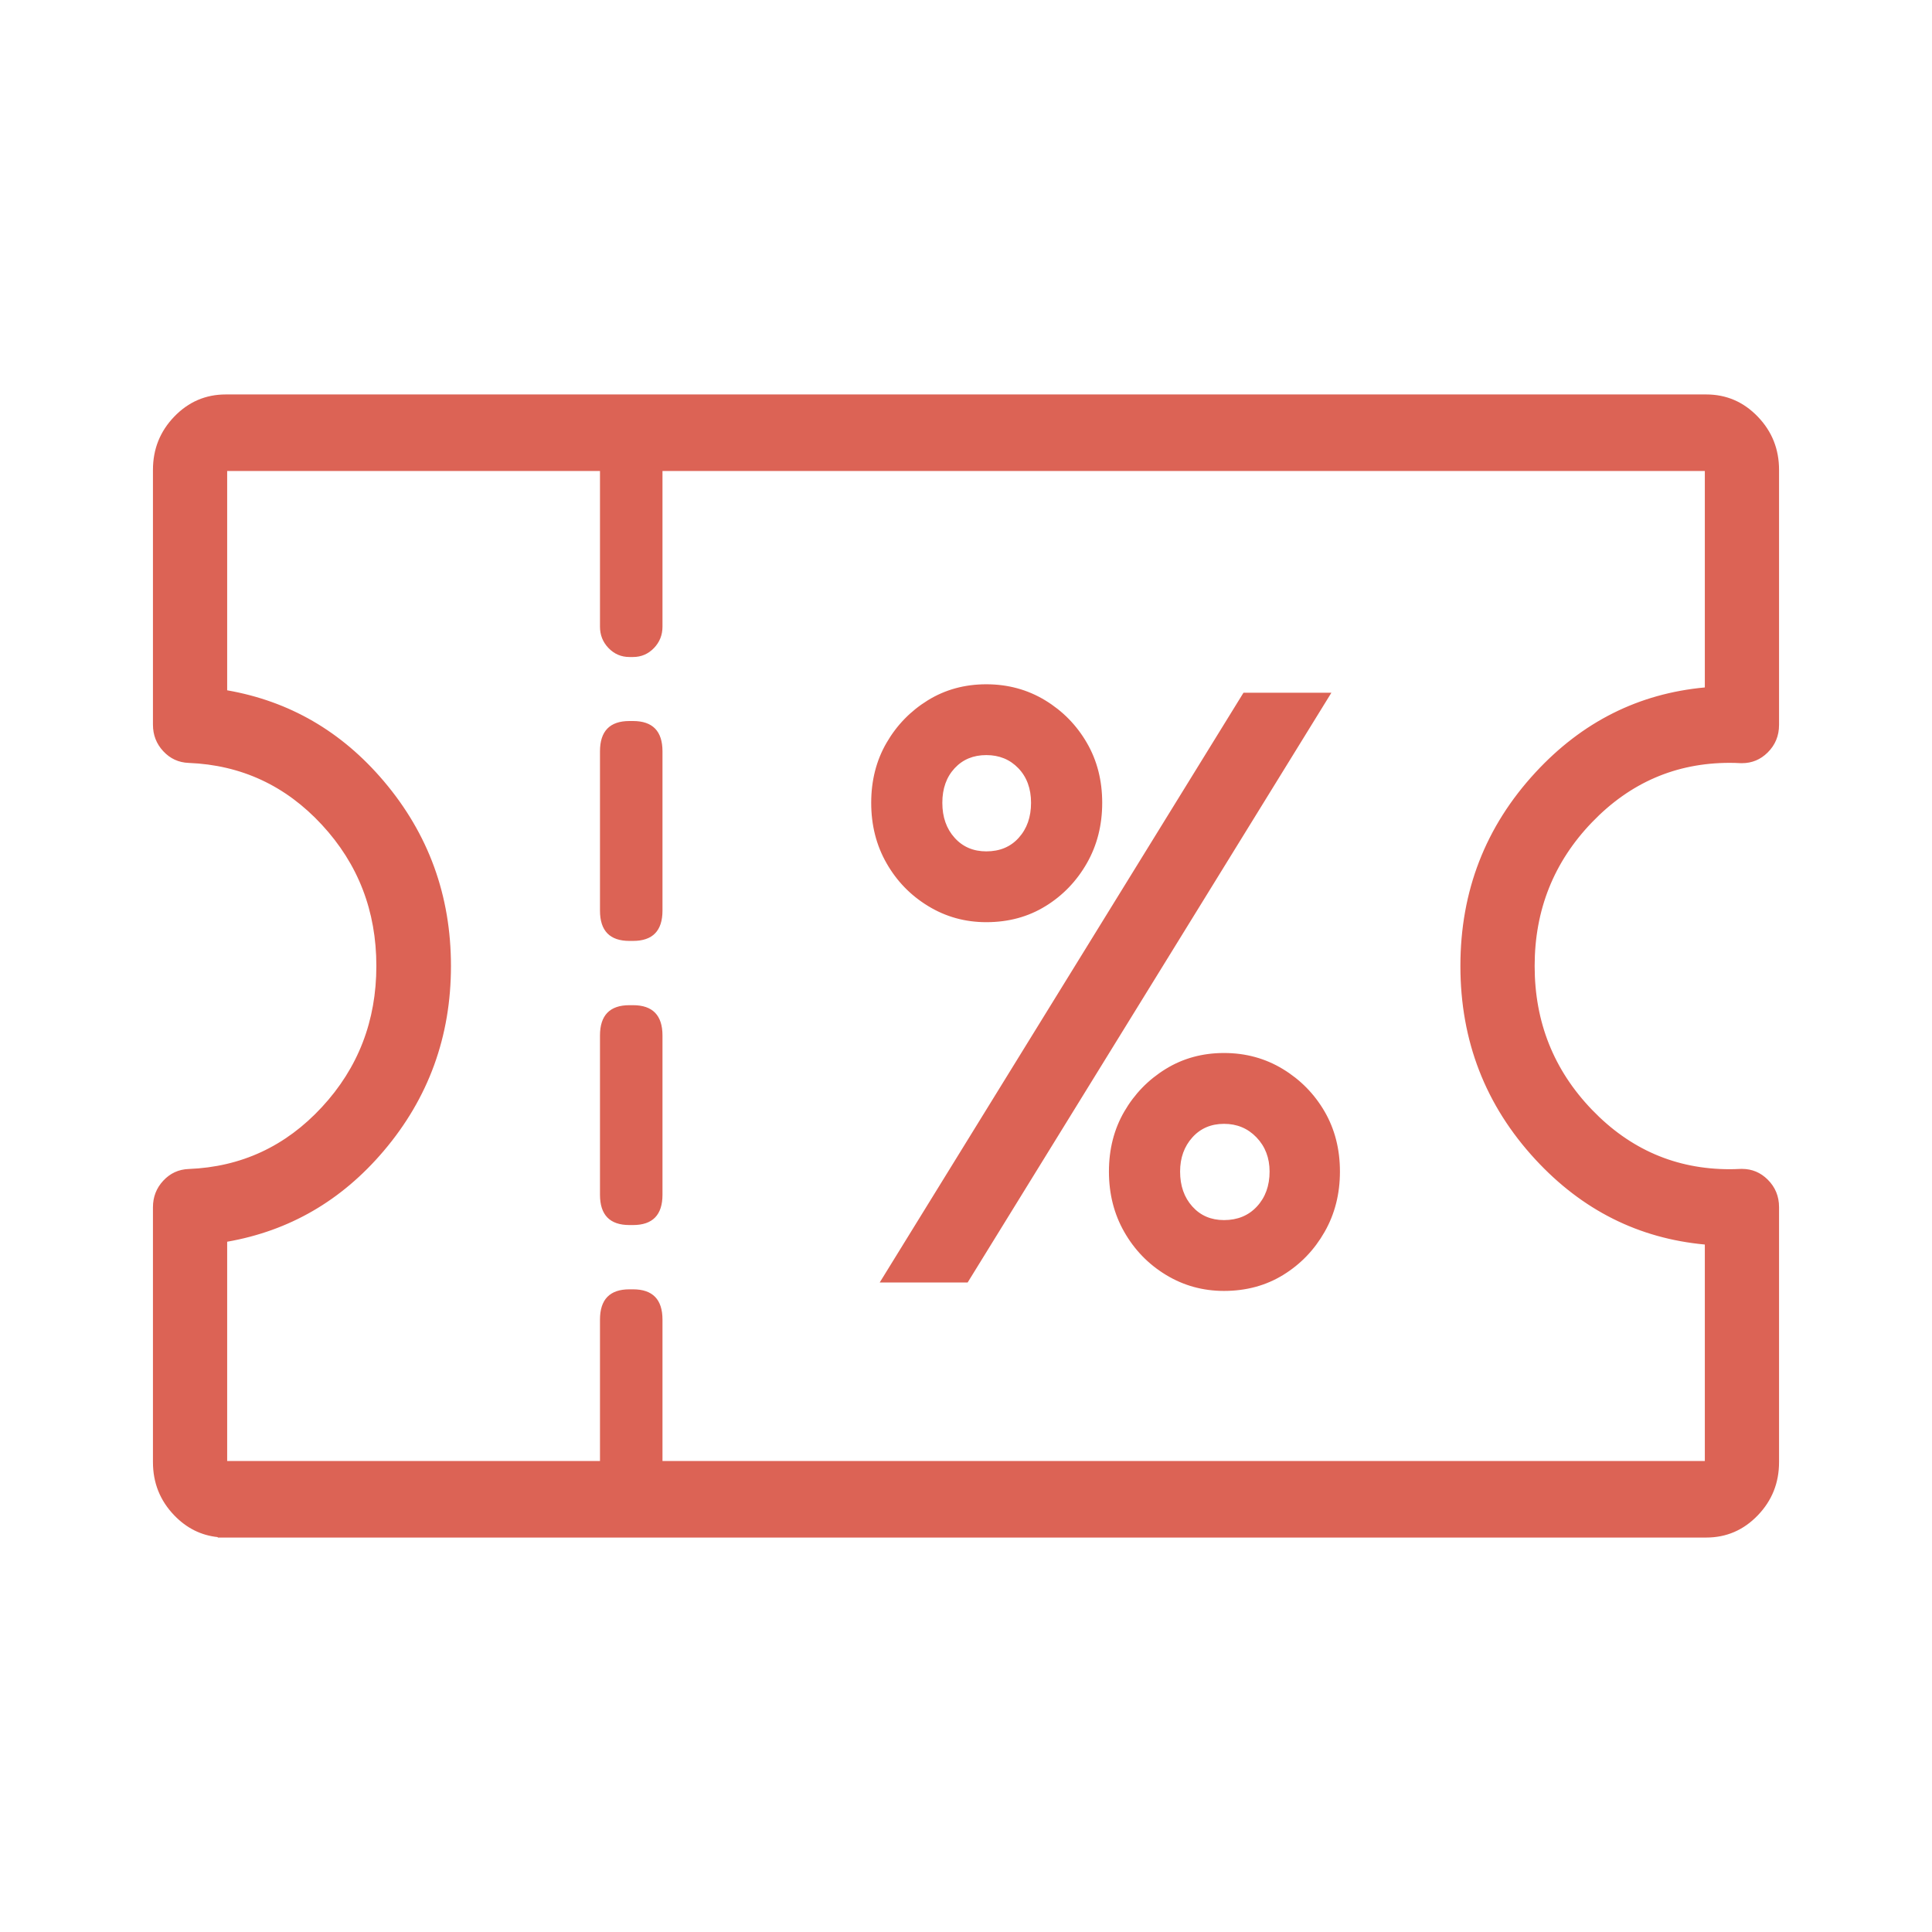 <svg viewBox="0 0 60 60" height="60" width="60" version="1.1" fill="none" xmlns:xlink="http://www.w3.org/1999/xlink" xmlns="http://www.w3.org/2000/svg"><g><g><path fill-opacity="1" fill="#DC6355" fill-rule="evenodd" d="M7.012,47.499C5.902,47.499,5,46.561,5,45.407L5,37.492C5,36.984,5.382,36.571,5.87,36.554C9.273,36.419,11.938,33.539,11.938,29.998C11.938,26.458,9.273,23.579,5.87,23.444C5.382,23.426,5,23.014,5,22.505L5,14.592C5,13.438,5.902,12.5,7.012,12.5L52.988,12.5C54.097,12.5,55,13.438,55,14.592L55,22.512C55,22.768,54.898,23.017,54.719,23.193C54.551,23.36,54.33,23.451,54.098,23.451C54.082,23.451,54.066,23.451,54.051,23.45C53.945,23.444,53.833,23.441,53.718,23.441C50.239,23.441,47.41,26.384,47.41,30.001C47.41,33.618,50.239,36.561,53.718,36.561C53.82,36.561,53.932,36.558,54.052,36.552C54.066,36.551,54.082,36.551,54.098,36.551C54.33,36.551,54.551,36.643,54.719,36.809C54.898,36.986,55,37.234,55,37.491L55,45.408C55,46.562,54.098,47.5,52.988,47.5L7.012,47.5L7.012,47.499ZM7.013,14.377L18.883,14.377L18.883,19.462C18.883,19.845,19.18,20.154,19.548,20.154L19.659,20.154C20.027,20.154,20.324,19.845,20.324,19.462L20.324,14.377L52.985,14.377C53.102,14.379,53.193,14.474,53.195,14.592L53.195,21.58C51.171,21.714,49.285,22.626,47.869,24.158C46.409,25.738,45.604,27.813,45.604,30C45.604,32.187,46.409,34.261,47.869,35.842C49.286,37.374,51.171,38.285,53.195,38.419L53.195,45.405C53.193,45.525,53.101,45.621,52.988,45.622L20.324,45.622L20.324,40.983C20.324,40.521,20.103,40.291,19.659,40.291L19.548,40.291C19.104,40.291,18.883,40.522,18.883,40.983L18.883,45.622L7.014,45.622C6.899,45.62,6.807,45.525,6.805,45.408L6.805,38.35C8.707,38.064,10.449,37.086,11.723,35.585C13.033,34.042,13.755,32.059,13.755,30C13.755,27.942,13.033,25.959,11.723,24.416C10.449,22.915,8.707,21.937,6.805,21.65L6.805,14.595C6.807,14.475,6.898,14.379,7.013,14.377ZM28.957,27.927C29.46,28.233,30.023,28.389,30.63,28.389C31.269,28.389,31.845,28.234,32.34,27.928C32.838,27.621,33.241,27.202,33.536,26.684C33.83,26.168,33.98,25.578,33.98,24.932C33.98,24.285,33.831,23.701,33.537,23.194C33.242,22.685,32.835,22.271,32.329,21.963C31.824,21.656,31.252,21.501,30.63,21.501C30.008,21.501,29.441,21.656,28.945,21.962C28.446,22.27,28.043,22.685,27.748,23.194C27.454,23.7,27.306,24.284,27.306,24.932C27.306,25.579,27.455,26.169,27.749,26.684C28.044,27.201,28.45,27.619,28.957,27.927ZM38.757,21.763L27.768,39.579L29.912,39.579L40.9,21.763L38.757,21.763ZM19.548,22.642L19.659,22.642C20.103,22.642,20.324,22.872,20.324,23.334L20.324,28.279C20.324,28.74,20.103,28.971,19.659,28.971L19.548,28.971C19.104,28.971,18.883,28.74,18.883,28.279L18.883,23.334C18.883,22.873,19.104,22.642,19.548,22.642ZM29.465,23.687C29.765,23.364,30.158,23.2,30.63,23.2C31.1,23.2,31.496,23.363,31.805,23.684C32.113,24.005,32.27,24.427,32.27,24.932C32.27,25.436,32.12,25.858,31.823,26.187C31.522,26.521,31.104,26.69,30.63,26.69C30.155,26.69,29.762,26.521,29.462,26.187C29.165,25.859,29.015,25.437,29.015,24.932C29.015,24.427,29.166,24.008,29.465,23.687ZM19.548,31.467L19.659,31.467C20.103,31.467,20.324,31.697,20.324,32.159L20.324,37.103C20.324,37.565,20.103,37.795,19.659,37.795L19.548,37.795C19.104,37.795,18.883,37.565,18.883,37.103L18.883,32.159C18.883,31.698,19.104,31.467,19.548,31.467ZM36.34,39.379C36.844,39.685,37.407,39.841,38.013,39.841C38.652,39.84,39.227,39.685,39.723,39.379C40.221,39.072,40.624,38.654,40.919,38.135C41.214,37.62,41.363,37.03,41.363,36.383C41.363,35.737,41.214,35.152,40.92,34.646C40.625,34.137,40.218,33.722,39.712,33.414C39.207,33.108,38.636,32.952,38.013,32.952C37.391,32.952,36.824,33.107,36.329,33.414C35.83,33.721,35.427,34.137,35.131,34.646C34.838,35.152,34.689,35.736,34.689,36.384C34.689,37.031,34.838,37.62,35.132,38.136C35.428,38.653,35.834,39.071,36.34,39.379ZM36.845,35.155C37.146,34.821,37.539,34.652,38.013,34.652C38.484,34.652,38.883,34.819,39.201,35.149C39.518,35.478,39.678,35.877,39.678,36.383C39.678,36.889,39.523,37.313,39.216,37.642C38.907,37.973,38.488,38.141,38.013,38.141C37.539,38.141,37.146,37.972,36.845,37.639C36.549,37.31,36.399,36.87,36.399,36.384C36.399,35.897,36.549,35.484,36.845,35.155Z"></path><path fill-opacity="1" fill="#DC6355" fill-rule="evenodd" d="M6.762,47.736Q5.983,47.655,5.41,47.059Q4.75,46.373,4.75,45.407L4.75,37.492Q4.75,37.013,5.069,36.669Q5.391,36.321,5.861,36.304Q8.309,36.207,9.996,34.383Q11.688,32.556,11.688,29.998Q11.688,27.441,9.996,25.614Q8.309,23.791,5.86,23.693Q5.391,23.676,5.069,23.328Q4.75,22.985,4.75,22.505L4.75,14.592Q4.75,13.626,5.41,12.94Q6.073,12.25,7.012,12.25L52.988,12.25Q53.926,12.25,54.59,12.94Q55.25,13.626,55.25,14.592L55.25,22.512Q55.25,23.02,54.895,23.371Q54.561,23.701,54.098,23.701Q54.068,23.701,54.039,23.7Q53.885,23.691,53.718,23.691Q51.215,23.691,49.44,25.538Q47.66,27.389,47.66,30.001Q47.66,32.613,49.44,34.464Q51.215,36.311,53.718,36.311Q53.863,36.311,54.04,36.302Q54.068,36.301,54.098,36.301Q54.561,36.301,54.895,36.631Q55.251,36.983,55.25,37.491L55.25,45.408Q55.25,46.374,54.59,47.06Q53.927,47.75,52.988,47.75L6.762,47.75L6.762,47.736ZM7.262,47.25L52.988,47.25Q53.714,47.25,54.23,46.713Q54.75,46.172,54.75,45.408L54.75,37.491Q54.75,37.192,54.543,36.987Q54.355,36.801,54.098,36.801Q54.08,36.801,54.063,36.802Q53.875,36.811,53.718,36.811Q51.003,36.811,49.079,34.811Q47.16,32.815,47.16,30.001Q47.16,27.188,49.079,25.191Q51.003,23.191,53.718,23.191Q53.899,23.191,54.063,23.2Q54.08,23.201,54.098,23.201Q54.355,23.201,54.544,23.015Q54.75,22.811,54.75,22.512L54.75,14.592Q54.75,13.828,54.23,13.287Q53.714,12.75,52.988,12.75L7.012,12.75Q6.286,12.75,5.77,13.287Q5.25,13.828,5.25,14.592L5.25,22.505Q5.25,23.171,5.88,23.194Q8.535,23.299,10.363,25.274Q12.188,27.245,12.188,29.998Q12.188,32.752,10.363,34.723Q8.535,36.698,5.88,36.804Q5.25,36.826,5.25,37.492L5.25,45.407Q5.25,46.172,5.77,46.713Q6.286,47.249,7.012,47.249L7.262,47.249L7.262,47.25ZM18.633,14.627L18.633,19.462Q18.633,19.85,18.897,20.125Q19.166,20.404,19.548,20.404L19.659,20.404Q20.041,20.404,20.31,20.125Q20.574,19.85,20.574,19.462L20.574,14.627L52.945,14.627L52.945,21.349Q49.861,21.634,47.686,23.988Q45.354,26.511,45.354,30Q45.354,33.489,47.686,36.012Q49.862,38.365,52.945,38.65L52.945,45.372L20.574,45.372L20.574,40.983Q20.574,40.041,19.659,40.041L19.548,40.041Q18.633,40.041,18.633,40.983L18.633,45.372L7.055,45.372L7.055,38.563Q9.953,38.056,11.914,35.746Q14.005,33.284,14.005,30Q14.005,26.717,11.914,24.254Q9.954,21.945,7.055,21.438L7.055,14.627L18.633,14.627ZM18.633,14.127L7.013,14.127Q6.561,14.135,6.555,14.592L6.555,21.865L6.768,21.897Q9.622,22.327,11.533,24.578Q13.505,26.901,13.505,30Q13.505,33.1,11.533,35.423Q9.622,37.673,6.768,38.103L6.555,38.135L6.555,45.408L6.744,45.408L6.555,45.41Q6.561,45.865,7.01,45.872L18.633,45.872L18.633,45.927Q18.633,46.87,19.548,46.87L19.659,46.87Q20.574,46.87,20.574,45.927L20.574,45.872L52.988,45.872Q53.439,45.866,53.445,45.408L53.445,38.185L53.211,38.17Q50.175,37.968,48.053,35.672Q45.854,33.293,45.854,30Q45.854,26.707,48.053,24.327Q50.175,22.031,53.211,21.83L53.445,21.814L53.445,14.592Q53.439,14.133,52.989,14.127L20.574,14.127L20.574,13.559L18.633,13.559L18.633,14.127ZM19.133,14.627L19.133,19.462Q19.133,19.904,19.548,19.904L19.659,19.904Q20.074,19.904,20.074,19.462L20.074,14.627L19.133,14.627ZM20.074,14.127L19.133,14.127L19.133,14.059L20.074,14.059L20.074,14.127ZM20.074,45.372L20.074,40.983Q20.074,40.541,19.659,40.541L19.548,40.541Q19.133,40.541,19.133,40.983L19.133,45.372L20.074,45.372ZM19.133,45.872L20.074,45.872L20.074,45.927Q20.074,46.37,19.659,46.37L19.548,46.37Q19.133,46.37,19.133,45.927L19.133,45.872ZM32.471,28.14L32.472,28.14Q33.276,27.644,33.754,26.807Q34.23,25.973,34.23,24.932Q34.23,23.89,33.753,23.069Q33.276,22.246,32.459,21.749Q31.638,21.251,30.63,21.251Q29.622,21.251,28.814,21.749Q28.008,22.247,27.532,23.069Q27.056,23.889,27.056,24.932Q27.056,25.975,27.532,26.807Q28.008,27.643,28.827,28.14Q29.645,28.639,30.63,28.639Q31.665,28.639,32.471,28.14ZM27.32,39.829L30.051,39.829L41.348,21.513L38.618,21.513L27.32,39.829ZM29.772,39.329L28.216,39.329L38.897,22.013L40.453,22.013L29.772,39.329ZM33.319,26.56Q32.905,27.285,32.209,27.715L32.209,27.715Q31.523,28.139,30.63,28.139Q29.785,28.139,29.087,27.713Q28.378,27.283,27.966,26.56Q27.556,25.842,27.556,24.932Q27.556,24.024,27.964,23.32Q28.378,22.606,29.077,22.174Q29.763,21.751,30.63,21.751Q31.498,21.751,32.199,22.176Q32.908,22.607,33.321,23.32Q33.73,24.025,33.73,24.932Q33.73,25.84,33.319,26.56ZM19.548,22.392Q18.633,22.392,18.633,23.334L18.633,28.279Q18.633,29.221,19.548,29.221L19.659,29.221Q20.574,29.221,20.574,28.279L20.574,23.334Q20.574,22.392,19.659,22.392L19.548,22.392ZM19.133,28.279L19.133,23.334Q19.133,22.892,19.548,22.892L19.659,22.892Q20.074,22.892,20.074,23.334L20.074,28.279Q20.074,28.721,19.659,28.721L19.548,28.721Q19.133,28.721,19.133,28.279ZM32.52,24.932Q32.52,24.067,31.985,23.511L31.985,23.51Q31.446,22.95,30.63,22.95Q29.809,22.95,29.282,23.516Q28.765,24.073,28.765,24.932Q28.765,25.789,29.276,26.355Q29.803,26.94,30.63,26.94Q31.481,26.94,32.009,26.354Q32.52,25.788,32.52,24.932ZM31.625,23.857L31.625,23.857Q32.02,24.268,32.02,24.932Q32.02,25.596,31.637,26.019Q31.259,26.44,30.63,26.44Q30.026,26.44,29.647,26.019Q29.265,25.596,29.265,24.932Q29.265,24.269,29.648,23.857Q30.027,23.45,30.63,23.45Q31.233,23.45,31.625,23.857ZM19.548,31.217Q18.633,31.217,18.633,32.159L18.633,37.103Q18.633,38.045,19.548,38.045L19.659,38.045Q20.574,38.045,20.574,37.103L20.574,32.159Q20.574,31.217,19.659,31.217L19.548,31.217ZM19.133,37.103L19.133,32.159Q19.133,31.717,19.548,31.717L19.659,31.717Q20.074,31.717,20.074,32.159L20.074,37.103Q20.074,37.545,19.659,37.545L19.548,37.545Q19.133,37.545,19.133,37.103ZM38.013,40.091Q39.047,40.09,39.854,39.592Q40.66,39.095,41.136,38.259Q41.613,37.425,41.613,36.383Q41.613,35.342,41.137,34.52Q40.659,33.698,39.842,33.201Q39.021,32.702,38.013,32.702Q37.004,32.702,36.197,33.201Q35.392,33.698,34.915,34.521Q34.439,35.341,34.439,36.384Q34.439,37.426,34.915,38.259Q35.392,39.096,36.21,39.593Q37.03,40.091,38.013,40.091ZM40.702,38.011Q40.288,38.737,39.592,39.167Q38.905,39.59,38.013,39.591Q37.17,39.591,36.47,39.165Q35.762,38.736,35.349,38.012Q34.939,37.293,34.939,36.384Q34.939,35.476,35.347,34.772Q35.761,34.057,36.46,33.626Q37.146,33.202,38.013,33.202Q38.881,33.202,39.582,33.628Q40.291,34.059,40.704,34.771Q41.113,35.476,41.113,36.383Q41.113,37.292,40.702,38.011ZM39.928,36.383Q39.928,35.545,39.381,34.975L39.381,34.975Q38.829,34.401,38.013,34.402Q37.187,34.402,36.66,34.987Q36.149,35.554,36.149,36.384Q36.149,37.24,36.66,37.806Q37.187,38.391,38.013,38.391Q38.86,38.391,39.399,37.812Q39.928,37.244,39.928,36.383ZM39.021,35.322L39.021,35.322Q39.428,35.746,39.428,36.383Q39.428,37.047,39.033,37.471Q38.642,37.891,38.013,37.891Q37.409,37.891,37.031,37.471Q36.649,37.048,36.649,36.384Q36.649,35.746,37.031,35.322Q37.41,34.902,38.013,34.902Q38.616,34.901,39.021,35.322Z"></path></g></g></svg>